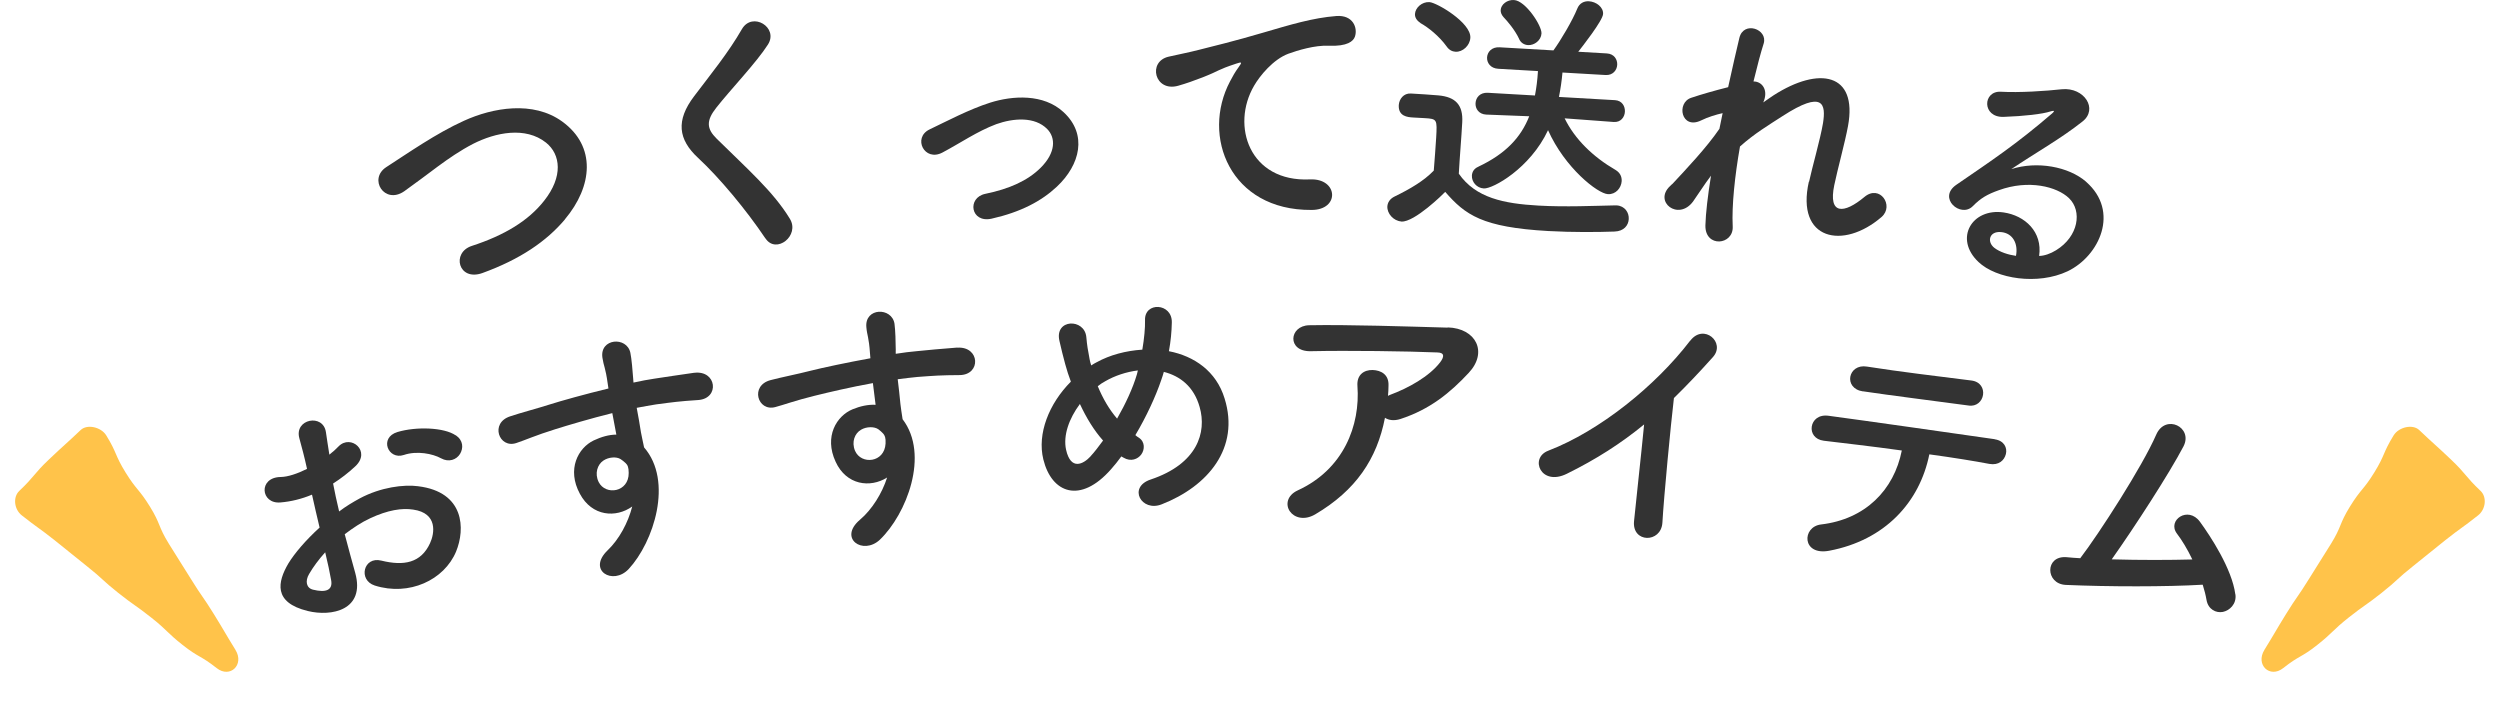 <svg width="274" height="79" viewBox="0 0 274 79" fill="none" xmlns="http://www.w3.org/2000/svg">
<path d="M61.917 24.034C64.956 20.414 65.366 16.043 61.621 13.322C58.433 11.011 54.005 11.797 50.84 13.242C47.835 14.597 44.693 16.794 42.348 18.308C40.333 19.606 42.143 22.463 44.306 20.961C45.615 20.027 46.799 19.128 47.994 18.24C49.19 17.363 50.419 16.51 51.842 15.77C54.324 14.506 57.602 13.846 59.845 15.633C61.461 16.931 61.723 19.356 59.651 21.985C57.921 24.194 55.291 25.787 51.717 26.949C49.44 27.689 50.237 30.853 52.855 29.931C57.033 28.417 59.913 26.425 61.917 24.046V24.034Z" fill="black" fill-opacity="0.8"/>
<path d="M83.898 26.129C85.059 27.893 87.712 25.822 86.562 23.966C84.752 20.995 81.918 18.524 78.548 15.2C77.432 14.107 77.387 13.22 78.502 11.808C80.107 9.77 82.919 6.845 84.171 4.875C85.355 3.008 82.453 1.232 81.314 3.19C79.834 5.775 77.831 8.222 76.078 10.544C74.063 13.197 74.313 15.28 76.522 17.318C78.832 19.458 81.781 22.987 83.887 26.129H83.898Z" fill="black" fill-opacity="0.8"/>
<path d="M116.56 12.286C114.363 10.249 110.97 10.476 108.523 11.25C106.223 11.979 103.719 13.311 101.875 14.187C99.996 15.098 101.317 17.773 103.298 16.715C105.256 15.679 107.1 14.392 109.194 13.607C111.084 12.935 113.418 12.764 114.772 14.142C115.717 15.098 115.729 16.726 114.044 18.399C112.644 19.788 110.652 20.699 107.988 21.245C105.961 21.667 106.371 24.478 108.682 23.966C111.87 23.249 114.146 22.042 115.831 20.46C118.393 18.058 119.201 14.722 116.571 12.298L116.56 12.286Z" fill="black" fill-opacity="0.8"/>
<path d="M143.562 19.663C136.936 19.97 134.887 13.777 137.448 9.395C138.086 8.29 139.554 6.503 141.205 5.888C142.207 5.524 144.097 4.944 145.611 5.012C147.682 5.103 148.331 4.511 148.502 4.01C148.821 3.054 148.297 1.62 146.464 1.756C143.857 1.961 141.444 2.701 138.405 3.589C135.399 4.477 132.827 5.103 131.381 5.467C130.436 5.718 128.728 6.059 128.102 6.207C125.734 6.731 126.543 10.135 129.138 9.395C130.026 9.144 130.846 8.848 131.791 8.484C133.794 7.699 133.293 7.699 135.502 6.97C136.06 6.788 136.208 6.754 135.741 7.38C135.365 7.892 135.103 8.359 134.807 8.928C131.643 14.916 134.807 23.078 143.744 23.01C146.886 23.01 146.669 19.515 143.562 19.663Z" fill="black" fill-opacity="0.8"/>
<path d="M162.026 18.274C161.537 18.479 161.343 18.855 161.32 19.242C161.286 19.925 161.833 20.608 162.63 20.654C163.609 20.71 167.707 18.456 169.665 14.267C171.509 18.4 175.106 21.223 176.233 21.28C177.087 21.325 177.69 20.597 177.736 19.857C177.759 19.379 177.577 18.935 177.064 18.627C174.571 17.181 172.579 15.223 171.486 12.97L176.859 13.368H176.893C177.633 13.414 178.055 12.844 178.089 12.252C178.123 11.638 177.77 11.023 177.007 10.977L170.86 10.624C171.031 9.771 171.167 8.86 171.247 7.949L175.971 8.222C176.768 8.268 177.212 7.699 177.246 7.107C177.281 6.515 176.905 5.9 176.108 5.855L172.977 5.672C173.33 5.217 175.664 2.269 175.698 1.529C175.744 0.789 174.947 0.185 174.15 0.14C173.615 0.106 173.103 0.345 172.864 0.96C172.351 2.235 171.065 4.409 170.257 5.524L164.348 5.183C163.495 5.137 163.017 5.695 162.982 6.287C162.948 6.879 163.358 7.494 164.212 7.539L168.56 7.79C168.504 8.735 168.39 9.645 168.23 10.465L163.062 10.169C162.208 10.123 161.753 10.693 161.719 11.307C161.685 11.899 162.06 12.514 162.891 12.56H162.925L167.604 12.742C166.705 15.03 165.054 16.84 162.038 18.263L162.026 18.274Z" fill="black" fill-opacity="0.8"/>
<path d="M153.591 24.285C155.036 24.365 158.212 21.234 158.395 21.029C160.592 23.556 162.447 24.911 169.687 25.321C172.374 25.469 175.072 25.446 176.95 25.378C177.986 25.344 178.476 24.695 178.51 24.012C178.555 23.306 178.089 22.566 177.178 22.509C177.121 22.509 177.087 22.509 177.03 22.509C174.776 22.555 171.566 22.703 168.606 22.532C164.826 22.316 161.741 21.701 159.886 19.037C159.988 17.147 160.171 15.11 160.262 13.391C160.364 11.501 159.533 10.624 157.643 10.454C156.664 10.363 155.697 10.317 154.627 10.249C153.83 10.203 153.352 10.864 153.306 11.512C153.238 12.753 154.262 12.844 154.888 12.879L156.129 12.947C157.518 13.027 157.518 13.083 157.404 15.098C157.336 16.225 157.245 17.375 157.142 18.696C156.072 19.823 154.501 20.733 152.862 21.53C152.316 21.792 152.088 22.202 152.054 22.612C152.008 23.409 152.737 24.217 153.591 24.274V24.285Z" fill="black" fill-opacity="0.8"/>
<path d="M155.663 2.519C156.551 3.008 157.746 3.976 158.543 5.08C158.816 5.479 159.158 5.649 159.522 5.672C160.319 5.718 161.104 4.989 161.15 4.135C161.241 2.485 157.462 0.276 156.665 0.231C155.834 0.185 155.117 0.857 155.082 1.528C155.06 1.881 155.253 2.246 155.674 2.507L155.663 2.519Z" fill="black" fill-opacity="0.8"/>
<path d="M166.478 4.238C166.682 4.728 167.092 4.921 167.479 4.944C168.162 4.978 168.902 4.432 168.948 3.669C168.993 2.815 167.195 0.072 165.931 0.003C165.191 -0.042 164.508 0.481 164.474 1.107C164.463 1.369 164.565 1.62 164.781 1.87C165.225 2.337 166.011 3.248 166.489 4.249L166.478 4.238Z" fill="black" fill-opacity="0.8"/>
<path d="M198.25 19.914C196.804 26.334 202.018 27.416 206.23 23.773C207.63 22.532 206.025 20.175 204.34 21.587C202.12 23.443 200.344 23.591 201.039 20.278C201.38 18.616 202.223 15.565 202.542 13.812C203.612 8.006 199.377 7.243 194.391 10.442C194.038 10.67 193.651 10.955 193.252 11.228C193.856 9.896 193.139 8.917 192.182 8.928C192.592 7.243 192.968 5.798 193.298 4.773C193.787 3.191 191.089 2.246 190.634 4.158C190.338 5.433 189.871 7.38 189.405 9.554C187.959 9.919 186.479 10.34 185.363 10.716C183.69 11.262 184.259 14.256 186.445 13.197C187.23 12.81 188.095 12.56 188.801 12.4C188.676 12.981 188.574 13.539 188.448 14.119C187.014 16.214 184.794 18.548 183.303 20.153C183.235 20.21 183.143 20.278 183.041 20.392C181.197 22.111 183.952 24.251 185.557 22.088C186.126 21.291 186.786 20.232 187.526 19.253C187.173 21.451 186.946 23.386 186.912 24.695C186.855 27.188 190.019 26.881 189.905 24.809C189.792 22.532 190.133 19.299 190.702 16.055C192.296 14.632 193.81 13.732 195.358 12.73C199.878 9.805 200.128 11.444 199.798 13.516C199.502 15.269 198.603 18.377 198.273 19.925L198.25 19.914Z" fill="black" fill-opacity="0.8"/>
<path d="M228.645 19.925C226.721 18.252 223.249 17.626 220.438 18.536C221.667 17.705 223.022 16.874 224.388 15.998C225.754 15.133 227.12 14.21 228.235 13.322C229.989 11.957 228.44 9.543 225.981 9.782C224.228 9.976 221.314 10.169 219.31 10.055C217.284 9.93 217.204 12.89 219.595 12.81C221.838 12.731 223.864 12.503 224.752 12.207C225.002 12.127 225.321 12.07 224.923 12.423C220.973 15.827 218.206 17.648 214.427 20.244C212.298 21.69 214.905 23.944 216.225 22.589C217.079 21.724 217.785 21.303 219.071 20.847C222.327 19.663 225.435 20.437 226.767 21.724C228.224 23.135 227.814 25.913 225.344 27.427C224.741 27.803 224.058 28.042 223.488 28.053C223.875 25.412 221.94 23.625 219.595 23.283C216.134 22.782 214.119 26.141 216.84 28.713C218.787 30.569 223.352 31.275 226.619 29.727C230.08 28.065 232.368 23.181 228.634 19.925H228.645ZM220.95 28.042C220.13 27.928 219.185 27.632 218.582 27.165C217.74 26.505 218.013 25.321 219.31 25.435C220.608 25.549 221.212 26.71 220.95 28.042Z" fill="black" fill-opacity="0.8"/>
<path d="M49.941 47.713C48.666 46.837 45.615 46.734 43.566 47.349C41.517 47.964 42.53 50.445 44.26 49.865C45.694 49.375 47.436 49.728 48.336 50.229C49.201 50.707 50.032 50.377 50.419 49.751C50.794 49.125 50.794 48.282 49.952 47.702L49.941 47.713Z" fill="black" fill-opacity="0.8"/>
<path d="M45.842 53.291C44.26 53.086 41.744 53.382 39.41 54.634C38.682 55.033 37.896 55.499 37.168 56.057C36.906 54.964 36.678 53.894 36.507 52.995C37.361 52.449 38.192 51.811 38.944 51.105C40.708 49.455 38.454 47.553 37.111 48.92C36.815 49.227 36.485 49.534 36.098 49.83C35.972 48.954 35.802 48.02 35.722 47.371C35.426 45.288 32.227 45.914 32.808 48.032C33.104 49.124 33.354 50.035 33.65 51.39C32.58 51.925 31.533 52.266 30.781 52.278C28.277 52.301 28.55 55.272 30.747 55.067C31.874 54.976 33.058 54.691 34.196 54.213C34.447 55.374 34.743 56.604 35.028 57.822C33.536 59.176 32.295 60.622 31.601 61.761C30.428 63.764 29.916 66.029 33.718 66.963C36.337 67.612 40.059 66.872 38.932 62.785C38.602 61.556 38.169 60.076 37.782 58.55C38.67 57.879 39.592 57.253 40.583 56.797C42.507 55.898 44.066 55.659 45.284 55.852C48.005 56.239 47.629 58.471 47.129 59.541C46.138 61.692 44.283 62.056 41.789 61.442C39.843 60.952 39.217 63.571 41.072 64.174C44.84 65.369 48.688 63.571 49.986 60.451C50.999 57.992 50.942 53.917 45.819 53.291H45.842ZM34.31 64.629C33.582 64.459 33.411 63.696 33.878 62.91C34.344 62.114 34.925 61.328 35.642 60.531C35.927 61.715 36.154 62.785 36.291 63.571C36.507 64.709 35.688 64.971 34.31 64.629Z" fill="black" fill-opacity="0.8"/>
<path d="M76.124 40.849C74.131 41.122 73.107 41.304 71.672 41.509C71.024 41.6 70.272 41.748 69.43 41.93C69.407 41.782 69.418 41.634 69.396 41.486C69.339 40.689 69.225 39.323 69.088 38.663C68.701 36.842 65.707 37.069 66.026 39.209C66.163 40.143 66.356 40.234 66.607 42.056C66.629 42.203 66.664 42.408 66.686 42.579C64.148 43.194 61.564 43.911 60.129 44.366C58.934 44.753 57.056 45.243 55.917 45.63C53.663 46.359 54.688 49.193 56.589 48.556C57.443 48.282 58.763 47.691 60.824 47.053C62.315 46.586 64.683 45.88 67.108 45.277C67.267 46.12 67.426 46.996 67.552 47.634C66.743 47.634 65.889 47.884 65.07 48.271C63.362 49.091 62.099 51.436 63.556 54.122C64.888 56.615 67.517 56.786 69.293 55.511C68.838 57.287 67.859 59.108 66.595 60.315C64.319 62.512 67.176 64.209 68.906 62.364C71.638 59.416 73.813 52.745 70.591 49.034C70.466 48.396 70.318 47.793 70.249 47.383C70.124 46.529 69.954 45.63 69.783 44.697C70.546 44.56 71.24 44.423 71.912 44.321C73.733 44.082 74.427 43.979 76.533 43.843C78.901 43.672 78.56 40.553 76.089 40.86L76.124 40.849ZM65.616 52.836C65.15 51.891 65.48 50.912 66.129 50.48C66.698 50.093 67.552 50.024 68.018 50.32C68.212 50.445 68.394 50.593 68.565 50.753C68.781 50.958 68.906 51.208 68.906 51.834C68.929 53.952 66.379 54.339 65.616 52.836Z" fill="black" fill-opacity="0.8"/>
<path d="M104.925 38.093C102.921 38.241 101.885 38.355 100.439 38.492C99.79 38.549 99.028 38.64 98.174 38.776C98.163 38.628 98.174 38.48 98.174 38.332C98.174 37.535 98.129 36.169 98.037 35.486C97.753 33.642 94.759 33.699 94.952 35.851C95.032 36.796 95.226 36.898 95.351 38.731C95.362 38.879 95.385 39.084 95.396 39.266C92.824 39.733 90.194 40.29 88.748 40.655C87.53 40.974 85.629 41.349 84.468 41.657C82.168 42.248 83.022 45.14 84.969 44.616C85.845 44.389 87.189 43.888 89.283 43.376C90.797 43 93.211 42.431 95.669 41.987C95.772 42.84 95.886 43.717 95.966 44.366C95.157 44.32 94.281 44.514 93.45 44.855C91.697 45.572 90.296 47.838 91.583 50.604C92.755 53.177 95.374 53.507 97.229 52.335C96.671 54.076 95.579 55.841 94.247 56.968C91.845 59.017 94.588 60.884 96.432 59.154C99.335 56.376 101.908 49.853 98.925 45.948C98.834 45.299 98.72 44.685 98.686 44.275C98.607 43.421 98.504 42.51 98.39 41.565C99.153 41.474 99.859 41.372 100.542 41.315C102.375 41.178 103.08 41.121 105.186 41.11C107.554 41.076 107.406 37.945 104.925 38.105V38.093ZM93.712 49.409C93.302 48.43 93.689 47.485 94.372 47.098C94.964 46.745 95.829 46.734 96.273 47.052C96.466 47.189 96.626 47.348 96.785 47.508C96.979 47.724 97.093 47.986 97.058 48.612C96.945 50.729 94.383 50.957 93.712 49.409Z" fill="black" fill-opacity="0.8"/>
<path d="M128.113 38.492C128.318 37.365 128.409 36.386 128.432 35.35C128.489 33.188 125.404 33.04 125.495 35.111C125.518 35.908 125.404 37.126 125.199 38.322C123.423 38.436 121.659 38.891 120.179 39.711C119.974 39.802 119.803 39.927 119.598 40.052C119.53 39.847 119.462 39.608 119.427 39.403C119.222 38.344 119.143 37.844 119.063 36.956C118.881 34.861 115.545 34.929 116.115 37.365C116.251 37.98 116.581 39.335 116.752 39.927C116.923 40.576 117.139 41.213 117.367 41.828C114.976 44.23 113.656 47.531 114.35 50.355C115.261 54.054 118.403 55.272 121.784 51.413C122.159 50.992 122.524 50.537 122.899 50.024C122.991 50.081 123.047 50.104 123.139 50.161C123.947 50.639 124.709 50.32 125.085 49.808C125.461 49.296 125.518 48.431 124.823 47.975C124.675 47.896 124.55 47.782 124.436 47.691C125.62 45.699 126.656 43.479 127.282 41.623C127.396 41.327 127.476 41.02 127.555 40.758C129.343 41.213 130.857 42.374 131.483 44.617C132.28 47.406 131.221 50.844 126.121 52.552C123.571 53.394 125.097 56.16 127.328 55.272C132.394 53.291 135.911 49.102 134.215 43.672C133.304 40.678 130.88 39.028 128.113 38.492ZM119.53 50.013C118.722 50.889 117.356 51.584 116.843 49.296C116.502 47.736 117.162 45.881 118.357 44.276C119.052 45.767 119.894 47.167 120.896 48.283C120.406 48.943 119.951 49.558 119.518 50.013H119.53ZM124.607 41.02C124.174 42.511 123.366 44.253 122.433 45.881C121.545 44.845 120.862 43.649 120.315 42.329C120.577 42.113 120.862 41.93 121.158 41.771C122.182 41.179 123.435 40.758 124.709 40.599C124.687 40.746 124.63 40.895 124.607 41.02Z" fill="black" fill-opacity="0.8"/>
<path d="M158.668 35.908C154.228 35.783 147.785 35.566 143.482 35.646C141.262 35.703 141.034 38.538 143.641 38.492C147.785 38.401 154.24 38.492 157.552 38.629C158.326 38.651 158.304 39.095 157.848 39.699C156.653 41.258 154.365 42.533 152.361 43.273C152.27 43.296 152.213 43.353 152.122 43.387C152.168 43.034 152.168 42.647 152.179 42.294C152.247 41.053 151.371 40.587 150.449 40.553C149.504 40.53 148.684 41.065 148.775 42.306C149.094 46.609 147.273 51.435 142.23 53.746C141.034 54.304 140.886 55.34 141.364 56.035C141.842 56.729 142.935 57.082 144.142 56.376C148.604 53.746 150.915 50.297 151.792 45.789C152.202 46.062 152.794 46.142 153.477 45.926C156.733 44.867 158.952 43.034 160.967 40.871C163.108 38.594 161.764 35.976 158.679 35.885L158.668 35.908Z" fill="black" fill-opacity="0.8"/>
<path d="M185.238 37.342C181.447 42.294 175.334 47.224 169.688 49.398C167.593 50.195 168.868 53.337 171.725 51.925C174.958 50.331 177.668 48.59 180.195 46.518C179.865 49.967 179.318 54.76 179.091 57.116C178.852 59.529 182.05 59.541 182.198 57.298C182.369 54.338 183.109 46.62 183.462 43.626C184.862 42.26 186.263 40.78 187.742 39.13C189.165 37.536 186.729 35.418 185.261 37.331L185.238 37.342Z" fill="black" fill-opacity="0.8"/>
<path d="M218.615 48.134C213.845 47.451 204.613 46.131 200.447 45.573C199.308 45.402 198.671 46.051 198.568 46.757C198.466 47.463 198.898 48.18 199.889 48.305C201.949 48.556 205.182 48.92 208.438 49.375C207.584 53.701 204.442 56.911 199.593 57.48C197.464 57.731 197.464 60.93 200.481 60.361C206.582 59.211 210.396 55.056 211.455 49.796C214.039 50.149 216.429 50.536 218.035 50.844C219.059 51.026 219.674 50.457 219.845 49.762C220.015 49.068 219.651 48.294 218.615 48.146V48.134Z" fill="black" fill-opacity="0.8"/>
<path d="M204.169 42.886C207.3 43.353 211.705 43.9 215.758 44.446C216.635 44.583 217.238 43.979 217.341 43.273C217.443 42.602 217.079 41.828 216.054 41.702C212.206 41.213 208.302 40.758 204.613 40.177C202.541 39.835 201.984 42.568 204.181 42.898L204.169 42.886Z" fill="black" fill-opacity="0.8"/>
<path d="M244.992 65.142C244.628 62.341 242.249 58.744 241.122 57.196C239.813 55.397 237.502 57.025 238.583 58.471C239.107 59.154 239.733 60.167 240.279 61.317C237.9 61.385 234.576 61.396 231.445 61.305C233.961 57.754 237.763 51.879 239.312 48.92C240.393 46.825 237.331 45.311 236.318 47.645C234.815 51.105 230.068 58.471 227.996 61.18C227.484 61.157 226.949 61.112 226.482 61.066C224.103 60.884 224.16 63.992 226.402 64.106C231.047 64.311 237.467 64.322 241.418 64.083C241.6 64.663 241.748 65.244 241.839 65.779C242.021 66.781 242.863 67.213 243.626 67.066C244.355 66.918 245.14 66.212 245.004 65.153L244.992 65.142Z" fill="black" fill-opacity="0.8"/>
<path d="M248.174 71.231C249.377 69.284 249.337 69.262 250.539 67.315C251.741 65.368 251.841 65.429 253.044 63.482C254.246 61.535 254.272 61.551 255.474 59.605C256.676 57.658 256.353 57.466 257.556 55.519C258.758 53.572 259.021 53.73 260.223 51.783C261.425 49.836 261.14 49.667 262.341 47.719C262.916 46.79 264.437 46.462 265.14 47.128C266.858 48.758 266.893 48.718 268.61 50.347C270.327 51.976 270.154 52.174 271.872 53.804C272.578 54.473 272.452 55.807 271.602 56.481C269.828 57.884 269.775 57.805 268.002 59.207C266.229 60.609 266.248 60.643 264.474 62.046C262.7 63.45 262.789 63.585 261.015 64.989C259.24 66.393 259.174 66.291 257.4 67.694C255.626 69.098 255.745 69.284 253.971 70.687C252.197 72.091 252.017 71.817 250.243 73.22C248.769 74.385 247.177 72.852 248.176 71.235L248.174 71.231Z" fill="#FFC34A"/>
<path d="M25.811 71.231C24.609 69.284 24.648 69.262 23.446 67.315C22.244 65.368 22.144 65.429 20.942 63.482C19.739 61.535 19.713 61.551 18.512 59.605C17.309 57.658 17.632 57.466 16.43 55.519C15.227 53.572 14.965 53.73 13.762 51.783C12.56 49.836 12.845 49.667 11.645 47.719C11.07 46.79 9.548 46.462 8.845 47.128C7.127 48.758 7.092 48.718 5.376 50.347C3.659 51.976 3.831 52.174 2.113 53.804C1.408 54.473 1.533 55.807 2.383 56.481C4.157 57.884 4.21 57.805 5.983 59.207C7.756 60.609 7.737 60.643 9.512 62.046C11.286 63.45 11.197 63.585 12.971 64.989C14.745 66.393 14.811 66.291 16.586 67.694C18.36 69.098 18.24 69.284 20.014 70.687C21.788 72.091 21.968 71.817 23.742 73.22C25.216 74.385 26.809 72.852 25.809 71.235L25.811 71.231Z" fill="#FFC34A"/>
</svg>
